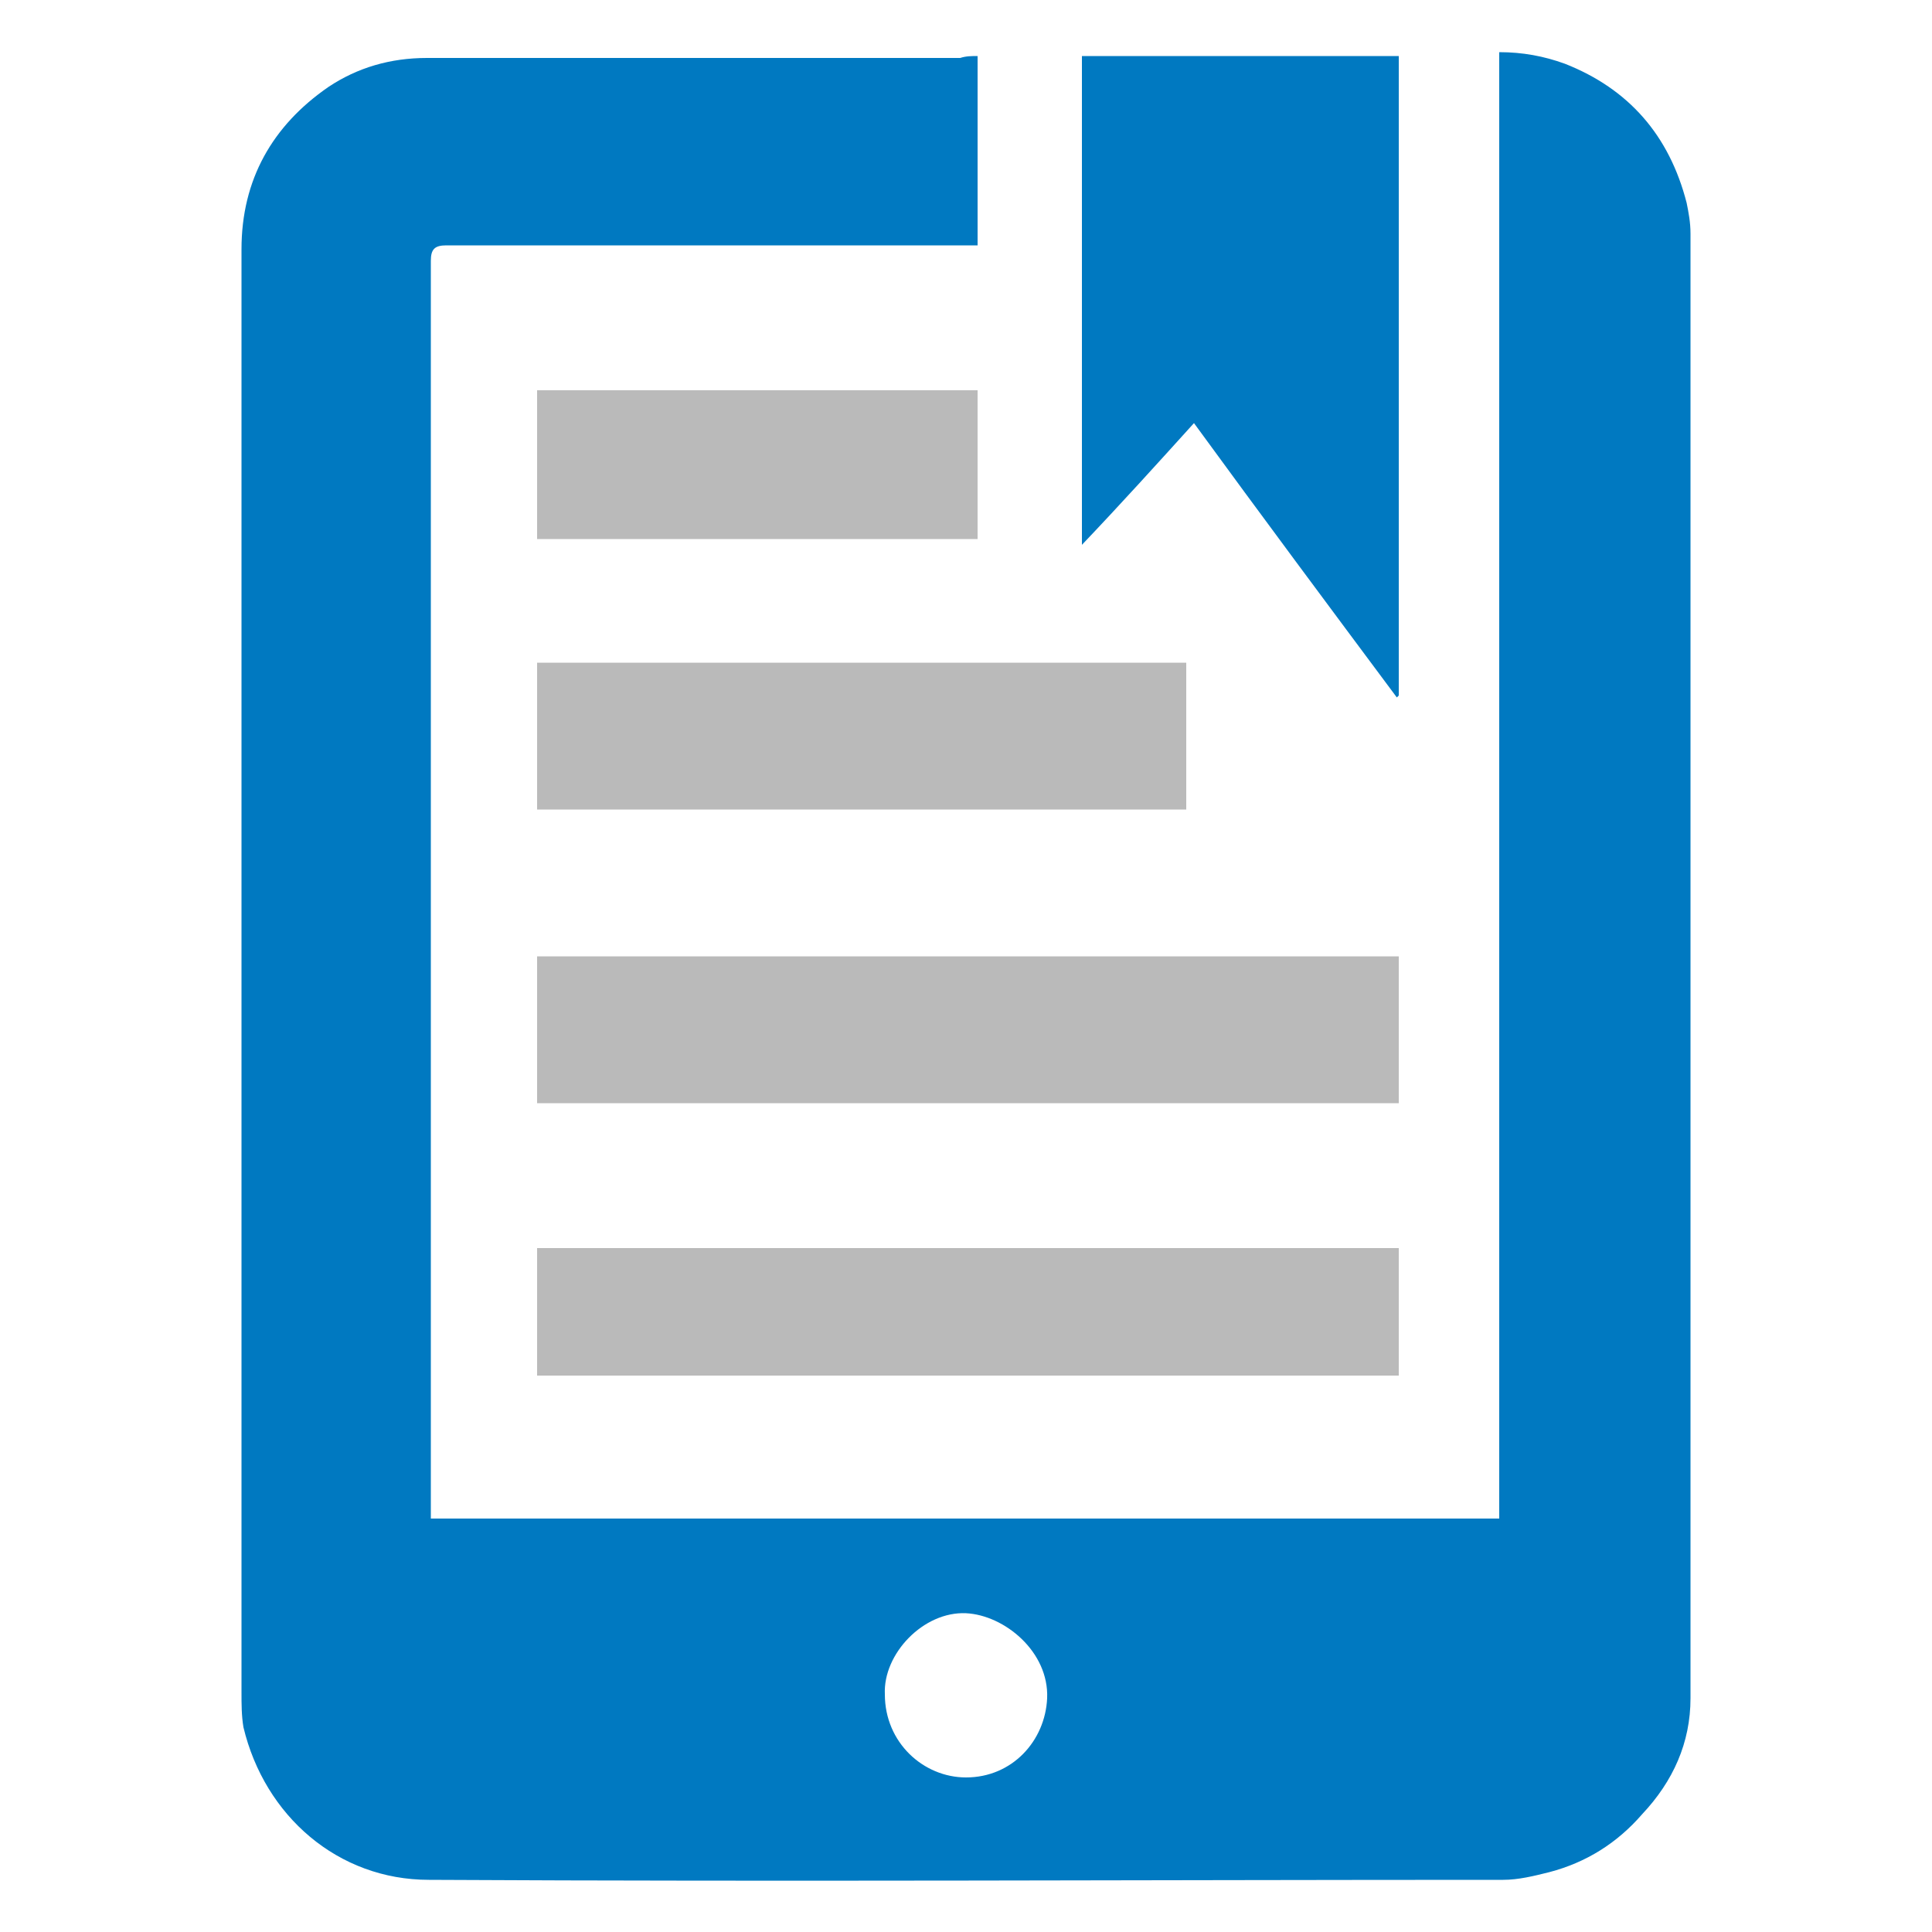 <?xml version="1.0" encoding="utf-8"?>
<!-- Generator: Adobe Illustrator 26.2.1, SVG Export Plug-In . SVG Version: 6.00 Build 0)  -->
<svg version="1.1" id="图层_1" xmlns="http://www.w3.org/2000/svg" xmlns:xlink="http://www.w3.org/1999/xlink" x="0px" y="0px"
	 width="100px" height="100px" viewBox="0 0 100 100" style="enable-background:new 0 0 100 100;" xml:space="preserve">
<style type="text/css">
	.st0{fill:#0079C1;}
	.st1{fill:#BABABA;}
</style>
<path class="st0" d="M50.6,2.9v9.8H23.1c-0.6,0-0.8,0.2-0.8,0.8v65.1h55.3V2.7c1.2,0,2.3,0.2,3.4,0.6c3.3,1.3,5.4,3.7,6.3,7.2
	c0.1,0.5,0.2,1,0.2,1.6v75.8c0,2.3-0.9,4.3-2.5,6c-1.3,1.5-2.9,2.5-4.8,3c-0.8,0.2-1.6,0.4-2.4,0.4c-18.5,0-37,0.1-55.6,0
	c-4.7,0-8.5-3.3-9.6-7.9c-0.1-0.6-0.1-1.2-0.1-1.8V12.9c0-3.6,1.6-6.4,4.5-8.4c1.5-1,3.2-1.5,5.1-1.5h27.6C50,2.9,50.3,2.9,50.6,2.9
	z M45.8,87.7c0,2.5,2,4.3,4.2,4.3c2.4,0,4.1-1.9,4.2-4.1c0.1-2.4-2.2-4.3-4.2-4.4C47.8,83.4,45.7,85.6,45.8,87.7z"/>
<path class="st0" d="M72.4,2.9V36l-0.1,0.1c-3.5-4.7-7-9.4-10.5-14.2C59.9,24,58,26.1,56,28.2V2.9H72.4z"/>
<path class="st1" d="M27.8,57.1v-7.6h44.6v7.6H27.8z M72.4,64.6v6.6H27.8v-6.6H72.4z M27.8,34.3h33.6v7.6H27.8V34.3z M27.8,27.9
	v-7.7h22.8v7.7C50.6,27.9,27.8,27.9,27.8,27.9z"/>
</svg>
